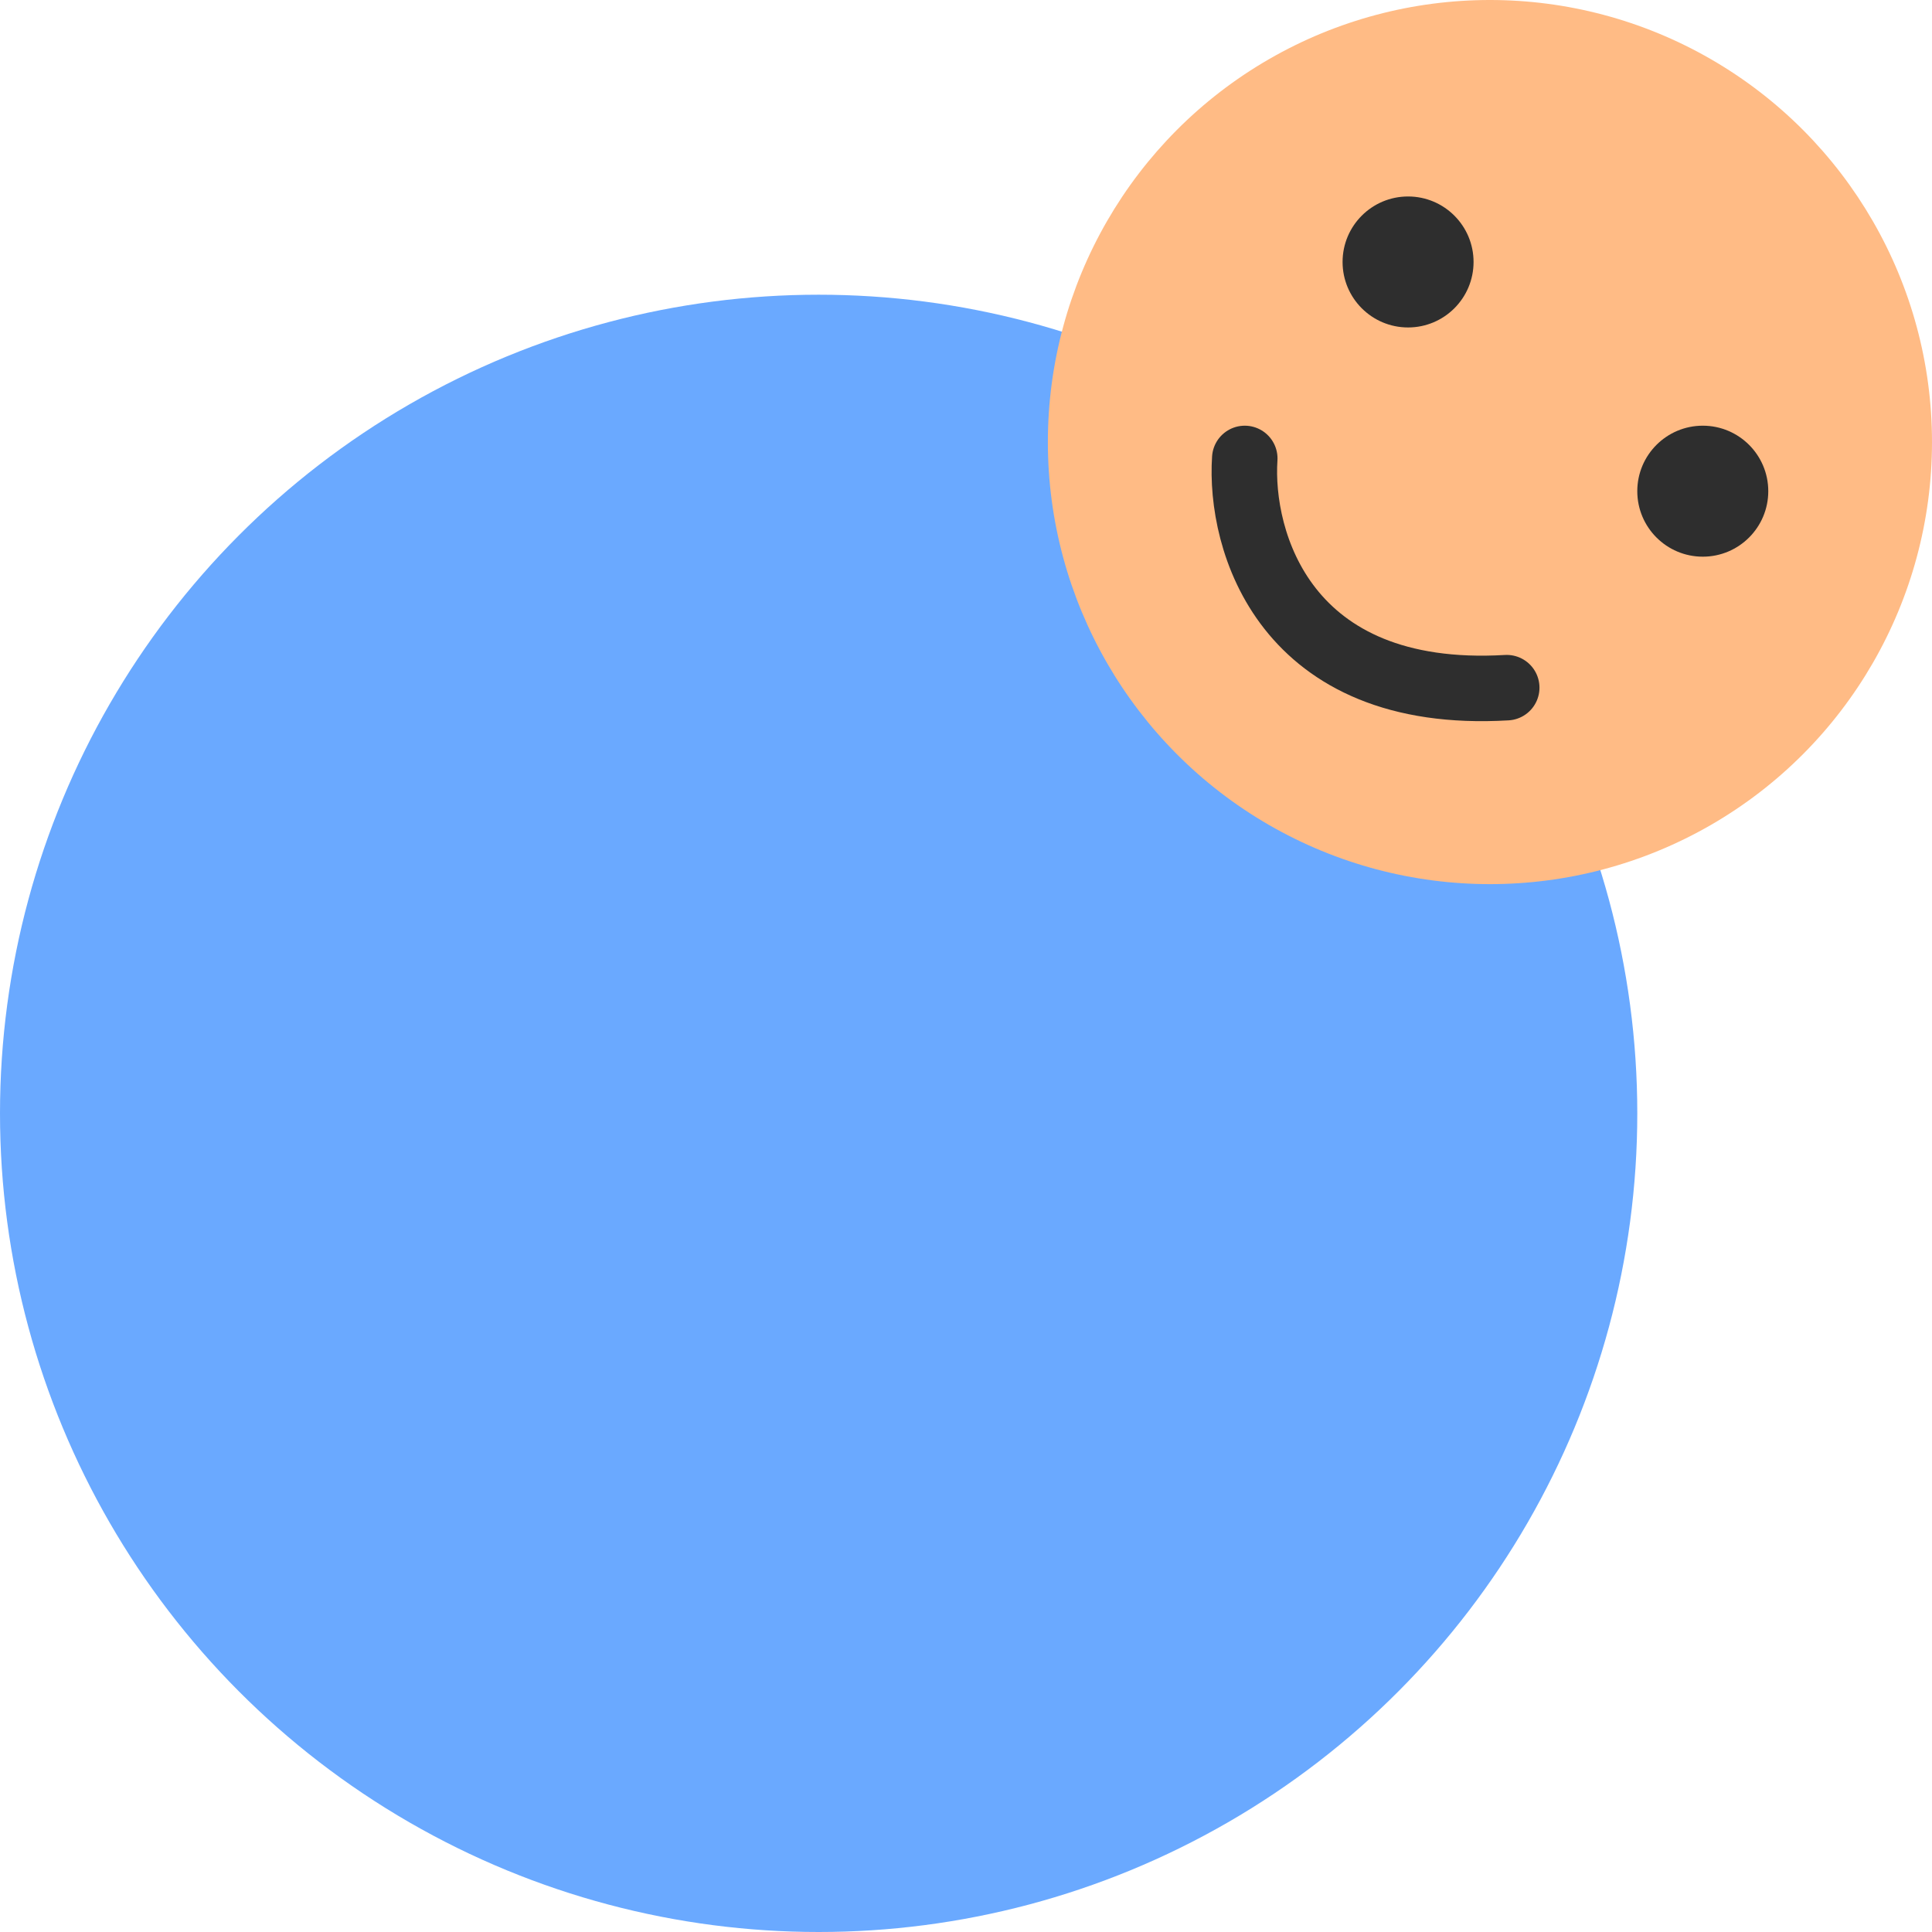 <svg width="59" height="59" viewBox="0 0 59 59" fill="none" xmlns="http://www.w3.org/2000/svg">
<circle cx="25" cy="34" r="25" fill="#6AA9FF"/>
<circle cx="45.5" cy="13.5" r="13.5" fill="#FFBB85"/>
<circle cx="43" cy="8" r="2" fill="#2E2E2E"/>
<circle cx="52" cy="15" r="2" fill="#2E2E2E"/>
<path d="M38.013 14C37.846 16.5 39.213 21.4 46.013 21" stroke="#2E2E2E" stroke-width="2" stroke-linecap="round"/>
</svg>
